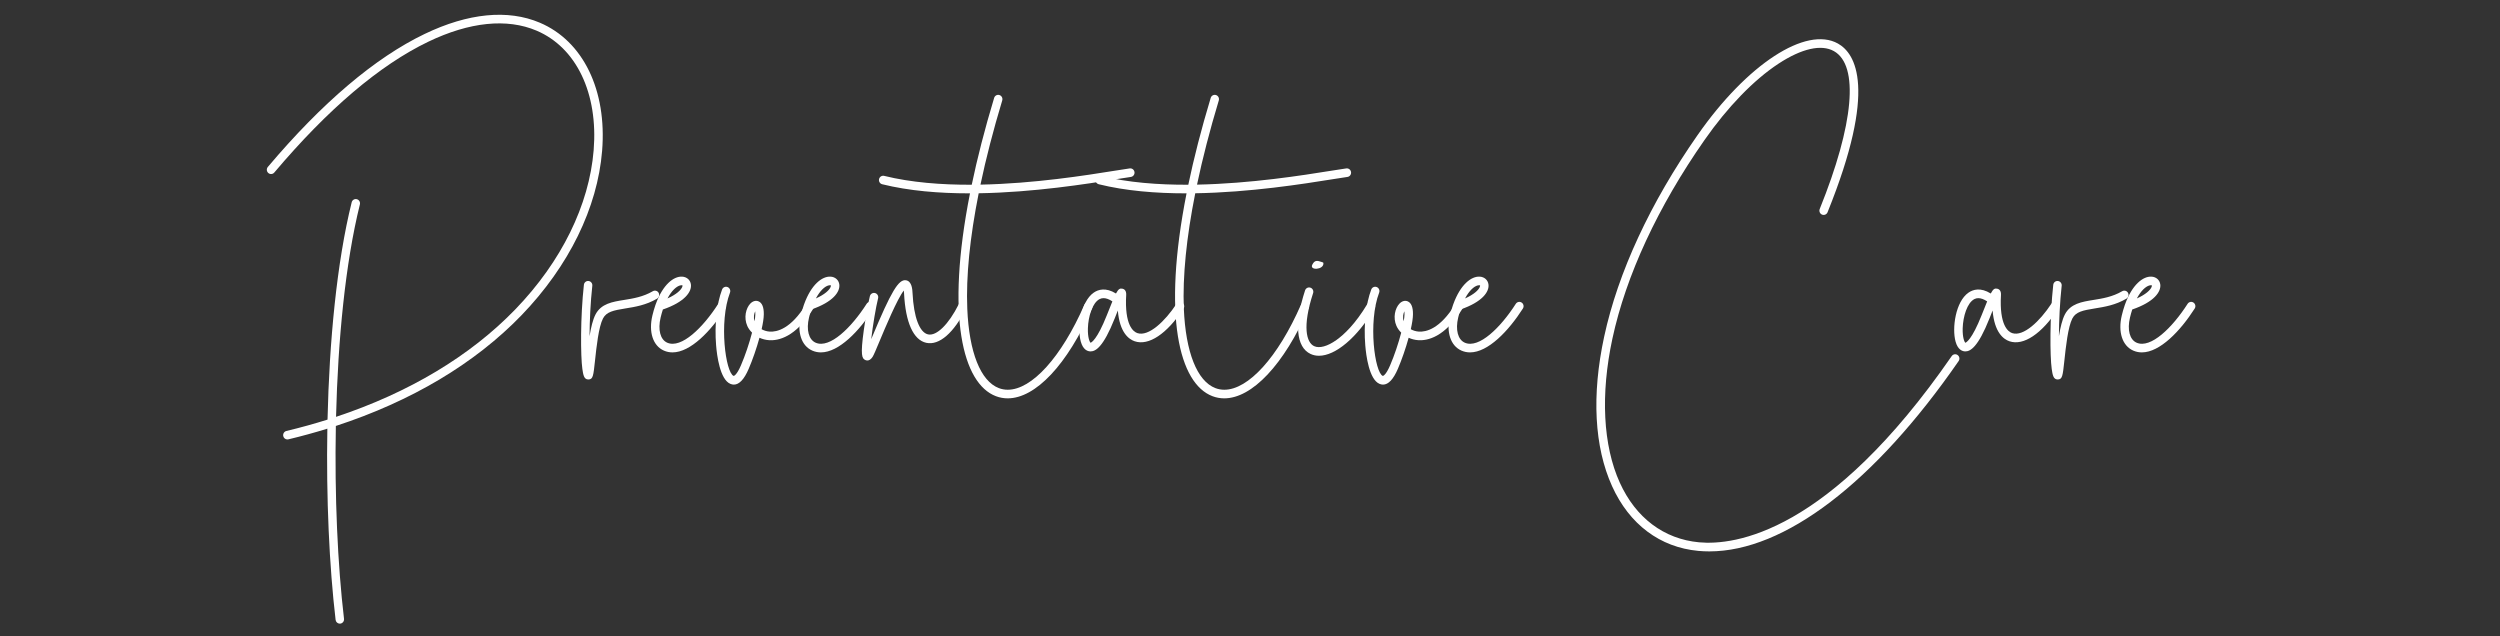 <?xml version="1.0" encoding="utf-8"?>
<!-- Generator: Adobe Illustrator 24.1.2, SVG Export Plug-In . SVG Version: 6.00 Build 0)  -->
<svg version="1.1" id="Layer_1" xmlns="http://www.w3.org/2000/svg" xmlns:xlink="http://www.w3.org/1999/xlink" x="0px" y="0px"
	 viewBox="0 0 900 229" enable-background="new 0 0 900 229" xml:space="preserve">
<rect x="0" y="0" width="900" height="229" fill="#333333" stroke="none"/>
<g>
	<path fill="#FFFFFF" d="M216.759,54.327c-1.666,20.48-11.968,41.487-29.009,59.152c-16.774,17.389-39.659,30.992-66.844,39.863
		c-0.483,25.187,0.656,50.036,2.939,69.436c0.1,0.85-0.497,1.622-1.333,1.724c-0.062,0.007-0.123,0.011-0.183,0.011
		c-0.761,0-1.419-0.579-1.512-1.366c-2.265-19.248-3.408-43.835-2.97-68.831c-4.567,1.414-9.245,2.701-14.037,3.848
		c-0.117,0.028-0.235,0.041-0.35,0.041c-0.692,0-1.318-0.481-1.483-1.195c-0.193-0.833,0.315-1.668,1.135-1.863
		c5.062-1.211,9.996-2.579,14.8-4.092c0.648-28.17,3.326-56.588,8.694-78.226c0.206-0.83,1.033-1.334,1.851-1.124
		c0.816,0.21,1.311,1.052,1.105,1.882c-5.249,21.161-7.9,48.887-8.584,76.477c26.271-8.722,48.372-21.938,64.594-38.754
		c16.544-17.149,26.54-37.476,28.148-57.236c1.664-20.453-6.209-36.946-20.549-43.043c-10.655-4.531-24.142-3.151-38.995,3.991
		c-17.481,8.406-36.131,24.25-55.432,47.088c-0.55,0.649-1.511,0.723-2.15,0.166c-0.639-0.558-0.711-1.537-0.164-2.187
		c19.582-23.171,38.571-39.277,56.442-47.87c15.657-7.53,30-8.929,41.476-4.049C209.949,14.803,218.537,32.489,216.759,54.327z"/>
	<path fill="#FFFFFF" d="M236.539,107.518c-3.97,2.331-7.914,2.963-11.393,3.521c-4.303,0.69-6.799,1.197-8.064,3.6
		c-1.581,3.022-2.359,10.326-2.875,15.159c-0.598,5.609-0.723,6.776-2.379,6.811c-0.015,0-0.031,0-0.046,0
		c-1.576,0.001-1.823-1.688-2.137-3.82c-0.636-4.572-0.734-18.625,0.557-30.264c0.095-0.851,0.843-1.464,1.686-1.366
		c0.837,0.096,1.438,0.863,1.344,1.714c-0.664,5.988-0.957,12.602-0.996,18.17c0.507-3.109,1.185-6.005,2.157-7.863
		c2.043-3.883,6.044-4.524,10.279-5.203c3.217-0.516,6.864-1.101,10.343-3.143c0.728-0.427,1.662-0.174,2.083,0.567
		S237.267,107.09,236.539,107.518z"/>
	<path fill="#FFFFFF" d="M261.12,111.071c-5.162,8.07-12.515,15.79-19.026,15.79c-1.056,0-2.09-0.204-3.089-0.641
		c-3.932-1.723-5.557-6.683-4.141-12.636c0.319-1.342,0.681-2.582,1.076-3.72c0.029-0.14,0.078-0.274,0.142-0.4
		c2.545-7.016,6.447-10.047,9.502-9.875c1.687,0.096,2.952,1.231,3.148,2.825c0.321,2.606-2.186,6.298-10.094,9.002
		c-0.291,0.888-0.563,1.852-0.811,2.896c-1.05,4.41-0.114,7.967,2.384,9.061c5.073,2.224,12.874-5.424,18.353-13.992
		c0.459-0.719,1.404-0.921,2.109-0.455C261.379,109.393,261.58,110.353,261.12,111.071z M240.295,107.444
		c3.21-1.451,4.843-3.001,5.302-4.124c0.143-0.351,0.114-0.537,0.099-0.567c-0.028-0.028-0.146-0.073-0.351-0.073
		c-0.14,0-0.321,0.021-0.54,0.083C243.502,103.133,241.816,104.581,240.295,107.444z"/>
	<path fill="#FFFFFF" d="M292.762,111.167c-6.332,10.329-12.666,11.511-15.871,11.302c-1.287-0.086-2.455-0.405-3.481-0.878
		c-1.052,3.829-2.496,7.979-3.88,11.183c-1.62,3.78-3.409,5.686-5.331,5.686c-0.416,0-0.839-0.089-1.267-0.268
		c-3.747-1.563-4.841-10.235-5.136-13.891c-0.602-7.427,0.204-14.931,2.155-20.074c0.303-0.798,1.185-1.198,1.971-0.889
		c0.786,0.309,1.177,1.206,0.875,2.004c-4.066,10.718-1.558,28.793,1.293,29.982c0.141,0.06,1.176-0.358,2.646-3.793
		c1.545-3.576,3.02-8.008,3.999-11.78c-0.759-0.745-1.333-1.571-1.696-2.38c-1.37-3.064-0.481-6.435,1.05-8.051
		c0.885-0.934,1.995-1.248,2.969-0.842c1.297,0.541,1.94,2.112,1.911,4.67c-0.014,1.373-0.308,3.253-0.785,5.372
		c0.814,0.458,1.796,0.783,2.906,0.856c2.527,0.17,7.594-0.889,13.085-9.847c0.446-0.727,1.387-0.947,2.1-0.496
		C292.99,109.485,293.208,110.441,292.762,111.167z M271.919,113.113c0.006-0.434-0.013-0.777-0.042-1.047
		c-0.396,0.803-0.702,2.163-0.233,3.58C271.815,114.641,271.913,113.777,271.919,113.113z"/>
	<path fill="#FFFFFF" d="M314.542,111.071c-5.162,8.07-12.515,15.79-19.026,15.79c-1.056,0-2.09-0.204-3.089-0.641
		c-3.932-1.723-5.557-6.683-4.141-12.636c0.319-1.342,0.681-2.582,1.076-3.72c0.029-0.14,0.078-0.274,0.142-0.4
		c2.545-7.016,6.447-10.047,9.502-9.875c1.687,0.096,2.952,1.231,3.148,2.825c0.321,2.606-2.186,6.298-10.094,9.002
		c-0.291,0.888-0.563,1.852-0.811,2.896c-1.05,4.41-0.114,7.967,2.384,9.061c5.073,2.224,12.874-5.424,18.353-13.992
		c0.459-0.719,1.404-0.921,2.109-0.455C314.801,109.393,315.001,110.353,314.542,111.071z M293.717,107.444
		c3.21-1.451,4.843-3.001,5.302-4.124c0.143-0.351,0.114-0.537,0.099-0.567c-0.028-0.028-0.146-0.073-0.351-0.073
		c-0.14,0-0.321,0.021-0.54,0.083C296.924,103.133,295.238,104.581,293.717,107.444z"/>
	<path fill="#FFFFFF" d="M347.861,110.93c-4.488,8.947-9.738,13.495-14.394,12.485c-4.641-1.009-7.483-7.307-8.001-17.734
		c-0.021-0.452-0.056-0.809-0.093-1.088c-2.338,2.933-6.854,13.748-8.671,18.096c-1.436,3.439-2.144,5.121-2.557,5.766
		c-0.666,1.041-1.354,1.32-1.9,1.32c-0.281,0-0.524-0.073-0.708-0.155c-1.212-0.542-1.855-1.544-0.556-10.871
		c0.684-4.901,1.644-10.021,2.179-12.14c0.209-0.83,1.043-1.328,1.855-1.117c0.815,0.212,1.308,1.058,1.098,1.887
		c-0.789,3.13-1.923,9.883-2.478,14.724c0.086-0.208,0.174-0.417,0.261-0.625c6.949-16.644,9.597-21.065,12.297-20.576
		c2.114,0.382,2.257,3.355,2.319,4.625c0.429,8.633,2.52,14.188,5.593,14.855c3.056,0.662,7.396-3.597,11.04-10.862
		c0.383-0.762,1.299-1.066,2.051-0.676C347.947,109.233,348.245,110.167,347.861,110.93z"/>
	<path fill="#FFFFFF" d="M407.113,63.698c-1.345,0.186-3.165,0.477-5.467,0.845c-10.377,1.661-29.47,4.715-49.317,5.034
		c-3.177,15.907-4.581,29.956-4.108,41.522c0.641,15.686,4.786,26.119,11.373,28.624c1.027,0.391,2.098,0.581,3.202,0.581
		c8.623,0.002,19.29-11.642,27.59-30.626c0.342-0.783,1.244-1.133,2.012-0.787c0.77,0.348,1.117,1.264,0.774,2.046
		c-8.918,20.398-20.416,32.468-30.396,32.469c-1.454,0-2.874-0.256-4.251-0.779c-11.954-4.545-18.103-28.667-9.328-73.022
		c-0.068,0-0.134,0-0.202,0c-10.801,0-21.689-0.872-31.408-3.277c-0.818-0.203-1.319-1.042-1.12-1.873
		c0.2-0.832,1.021-1.342,1.842-1.14c9.708,2.403,20.656,3.23,31.518,3.191c1.991-9.523,4.652-19.945,8.065-31.264
		c0.246-0.818,1.1-1.278,1.904-1.027c0.805,0.251,1.257,1.118,1.011,1.936c-3.213,10.654-5.834,20.802-7.841,30.318
		c19.385-0.375,38.028-3.359,48.205-4.987c2.32-0.371,4.153-0.665,5.531-0.855c0.839-0.111,1.602,0.48,1.715,1.328
		C408.533,62.801,407.948,63.583,407.113,63.698z"/>
	<path fill="#FFFFFF" d="M426.06,111.128c-5.963,9.071-12.537,13.456-17.588,11.726c-2.14-0.733-5.398-3.156-6.054-11.066
		c-0.448,1.112-0.854,2.15-1.115,2.816c-4.155,10.481-6.93,11.9-8.692,11.9c-0.064,0-0.127-0.002-0.188-0.005
		c-0.896-0.05-2.521-0.574-3.339-3.525c-1.342-4.842,0.003-14.361,4.611-17.592c1.673-1.171,4.377-1.991,8.057,0.283
		c0.92-1.733,1.481-1.919,2.371-1.721c0.421,0.093,1.392,0.492,1.312,2.185c-0.654,10.982,2.587,13.3,4.012,13.788
		c4.042,1.382,9.985-4.282,14.08-10.511c0.469-0.711,1.416-0.903,2.115-0.427C426.34,109.454,426.528,110.416,426.06,111.128z
		 M400.457,108.498c-1.167-0.774-2.23-1.163-3.175-1.163c-0.492,0-0.953,0.105-1.381,0.316c-2.628,1.295-4.13,6.278-4.255,10.532
		c-0.1,3.378,0.642,4.951,0.965,5.211c0.275-0.088,2.332-1.04,5.862-9.943C399.273,111.407,399.918,109.784,400.457,108.498z"/>
	<path fill="#FFFFFF" d="M485.074,63.698c-1.345,0.186-3.164,0.477-5.467,0.845c-10.377,1.661-29.47,4.715-49.317,5.034
		c-3.177,15.907-4.581,29.956-4.108,41.522c0.641,15.686,4.786,26.119,11.373,28.624c1.027,0.391,2.098,0.581,3.202,0.581
		c8.623,0.002,19.29-11.642,27.59-30.626c0.343-0.783,1.244-1.133,2.013-0.787c0.77,0.348,1.116,1.264,0.773,2.046
		c-8.918,20.398-20.416,32.468-30.396,32.469c-1.454,0-2.874-0.256-4.251-0.779c-11.954-4.545-18.103-28.667-9.328-73.022
		c-0.068,0-0.134,0-0.202,0c-10.801,0-21.689-0.872-31.408-3.277c-0.818-0.203-1.319-1.042-1.12-1.873
		c0.2-0.832,1.021-1.342,1.842-1.14c9.708,2.403,20.656,3.23,31.518,3.191c1.991-9.523,4.652-19.945,8.065-31.264
		c0.246-0.818,1.1-1.278,1.904-1.027c0.805,0.251,1.257,1.118,1.011,1.936c-3.213,10.654-5.834,20.802-7.841,30.318
		c19.385-0.375,38.029-3.359,48.206-4.987c2.319-0.371,4.153-0.665,5.53-0.855c0.839-0.111,1.602,0.48,1.716,1.328
		C486.494,62.801,485.909,63.583,485.074,63.698z"/>
	<path fill="#FFFFFF" d="M494.828,111.073c-6.325,10.564-14.077,17.001-19.999,17.002c-1.08,0-2.098-0.214-3.036-0.656
		c-5.2-2.449-5.916-10.788-1.964-22.877c0.265-0.812,1.126-1.253,1.927-0.982c0.8,0.27,1.232,1.147,0.966,1.96
		c-3.951,12.088-2.408,17.786,0.353,19.086c1.89,0.89,4.815,0.089,8.028-2.195c2.675-1.903,6.775-5.694,11.12-12.95
		c0.438-0.732,1.376-0.963,2.096-0.518S495.266,110.342,494.828,111.073z M472.401,95.333c0.846-1.718,1.731-1.595,3.381-1.022
		c0.563,0.206,0.604,0.123,0.644,0.492C476.547,97.133,471.397,97.461,472.401,95.333z"/>
	<path fill="#FFFFFF" d="M526.463,111.167c-6.332,10.329-12.666,11.511-15.871,11.302c-1.287-0.086-2.455-0.405-3.481-0.878
		c-1.053,3.829-2.496,7.979-3.88,11.183c-1.62,3.78-3.409,5.686-5.331,5.686c-0.416,0-0.839-0.089-1.268-0.268
		c-3.747-1.563-4.841-10.235-5.136-13.891c-0.603-7.427,0.204-14.931,2.154-20.074c0.303-0.798,1.185-1.198,1.972-0.889
		c0.785,0.309,1.177,1.206,0.874,2.004c-4.065,10.718-1.558,28.793,1.294,29.982c0.141,0.06,1.176-0.358,2.646-3.793
		c1.545-3.576,3.02-8.008,3.999-11.78c-0.76-0.745-1.333-1.571-1.696-2.38c-1.37-3.064-0.481-6.435,1.05-8.051
		c0.885-0.934,1.994-1.248,2.969-0.842c1.297,0.541,1.94,2.112,1.911,4.67c-0.014,1.373-0.308,3.253-0.785,5.372
		c0.814,0.458,1.796,0.783,2.906,0.856c2.527,0.17,7.594-0.889,13.086-9.847c0.446-0.727,1.387-0.947,2.1-0.496
		C526.69,109.485,526.908,110.441,526.463,111.167z M505.62,113.113c0.006-0.434-0.014-0.777-0.043-1.047
		c-0.396,0.803-0.702,2.163-0.233,3.58C505.516,114.641,505.613,113.777,505.62,113.113z"/>
	<path fill="#FFFFFF" d="M548.242,111.071c-5.161,8.07-12.515,15.79-19.026,15.79c-1.056,0-2.09-0.204-3.089-0.641
		c-3.932-1.723-5.557-6.683-4.141-12.636c0.318-1.342,0.681-2.582,1.076-3.72c0.028-0.14,0.077-0.274,0.142-0.4
		c2.546-7.016,6.447-10.047,9.502-9.875c1.688,0.096,2.952,1.231,3.148,2.825c0.32,2.606-2.187,6.298-10.094,9.002
		c-0.291,0.888-0.563,1.852-0.811,2.896c-1.05,4.41-0.114,7.967,2.384,9.061c5.072,2.224,12.873-5.424,18.353-13.992
		c0.459-0.719,1.404-0.921,2.109-0.455C548.502,109.393,548.701,110.353,548.242,111.071z M527.418,107.444
		c3.21-1.451,4.843-3.001,5.302-4.124c0.143-0.351,0.114-0.537,0.099-0.567c-0.028-0.028-0.146-0.073-0.351-0.073
		c-0.14,0-0.32,0.021-0.54,0.083C530.624,103.133,528.938,104.581,527.418,107.444z"/>
	<path fill="#FFFFFF" d="M705.112,129.975c-30.308,43.84-62.756,68.526-89.759,68.526c-1.33,0-2.646-0.06-3.948-0.181
		c-13.805-1.275-24.835-9.548-31.058-23.293c-6.403-14.145-7.389-32.755-2.851-53.817c4.98-23.112,16.611-48.211,33.634-72.585
		c17.803-25.517,39.053-39.371,50.533-32.944c6.336,3.549,14.275,16.157-3.745,60.733c-0.32,0.792-1.211,1.17-1.99,0.844
		c-0.778-0.325-1.149-1.231-0.83-2.023c12.321-30.477,14.226-51.726,5.094-56.839c-4.529-2.538-11.609-0.93-19.931,4.528
		c-8.871,5.819-18.334,15.584-26.645,27.495c-16.788,24.038-28.248,48.747-33.142,71.455c-4.333,20.107-3.395,38.524,2.642,51.857
		c5.748,12.695,15.892,20.332,28.563,21.503c12.599,1.167,46.688-3.036,90.938-67.042c0.484-0.7,1.435-0.868,2.123-0.377
		C705.43,128.308,705.596,129.274,705.112,129.975z"/>
	<path fill="#FFFFFF" d="M740.981,111.128c-5.964,9.071-12.537,13.456-17.589,11.726c-2.14-0.733-5.398-3.156-6.054-11.066
		c-0.447,1.112-0.854,2.15-1.114,2.816c-4.155,10.481-6.931,11.9-8.692,11.9c-0.064,0-0.127-0.002-0.188-0.005
		c-0.896-0.05-2.521-0.574-3.34-3.525c-1.342-4.842,0.003-14.361,4.612-17.592c1.673-1.171,4.376-1.991,8.057,0.283
		c0.92-1.733,1.48-1.919,2.37-1.721c0.421,0.093,1.393,0.492,1.312,2.185c-0.654,10.982,2.588,13.3,4.012,13.788
		c4.042,1.382,9.984-4.282,14.08-10.511c0.468-0.711,1.415-0.903,2.114-0.427C741.261,109.454,741.449,110.416,740.981,111.128z
		 M715.378,108.498c-1.167-0.774-2.229-1.163-3.175-1.163c-0.492,0-0.953,0.105-1.381,0.316c-2.629,1.295-4.131,6.278-4.256,10.532
		c-0.099,3.378,0.642,4.951,0.966,5.211c0.275-0.088,2.332-1.04,5.861-9.943C714.194,111.407,714.839,109.784,715.378,108.498z"/>
	<path fill="#FFFFFF" d="M765.51,107.518c-3.969,2.331-7.913,2.963-11.393,3.521c-4.303,0.69-6.799,1.197-8.063,3.6
		c-1.581,3.022-2.36,10.326-2.876,15.159c-0.598,5.609-0.723,6.776-2.38,6.811c-0.015,0-0.03,0-0.046,0
		c-1.576,0.001-1.823-1.688-2.137-3.82c-0.636-4.572-0.734-18.625,0.557-30.264c0.095-0.851,0.844-1.464,1.687-1.366
		c0.836,0.096,1.438,0.863,1.344,1.714c-0.664,5.988-0.957,12.602-0.996,18.17c0.508-3.109,1.186-6.005,2.157-7.863
		c2.044-3.883,6.044-4.524,10.279-5.203c3.217-0.516,6.863-1.101,10.343-3.143c0.728-0.427,1.661-0.174,2.082,0.567
		S766.239,107.09,765.51,107.518z"/>
	<path fill="#FFFFFF" d="M790.093,111.071c-5.162,8.07-12.516,15.79-19.026,15.79c-1.057,0-2.09-0.204-3.089-0.641
		c-3.933-1.723-5.558-6.683-4.142-12.636c0.319-1.342,0.681-2.582,1.076-3.72c0.029-0.14,0.077-0.274,0.143-0.4
		c2.545-7.016,6.447-10.047,9.502-9.875c1.687,0.096,2.952,1.231,3.147,2.825c0.321,2.606-2.187,6.298-10.094,9.002
		c-0.29,0.888-0.563,1.852-0.811,2.896c-1.05,4.41-0.113,7.967,2.384,9.061c5.072,2.224,12.874-5.424,18.353-13.992
		c0.46-0.719,1.405-0.921,2.11-0.455S790.552,110.353,790.093,111.071z M769.268,107.444c3.21-1.451,4.844-3.001,5.302-4.124
		c0.143-0.351,0.114-0.537,0.099-0.567c-0.027-0.028-0.146-0.073-0.351-0.073c-0.14,0-0.32,0.021-0.539,0.083
		C772.475,103.133,770.789,104.581,769.268,107.444z"/>
</g>
</svg>
